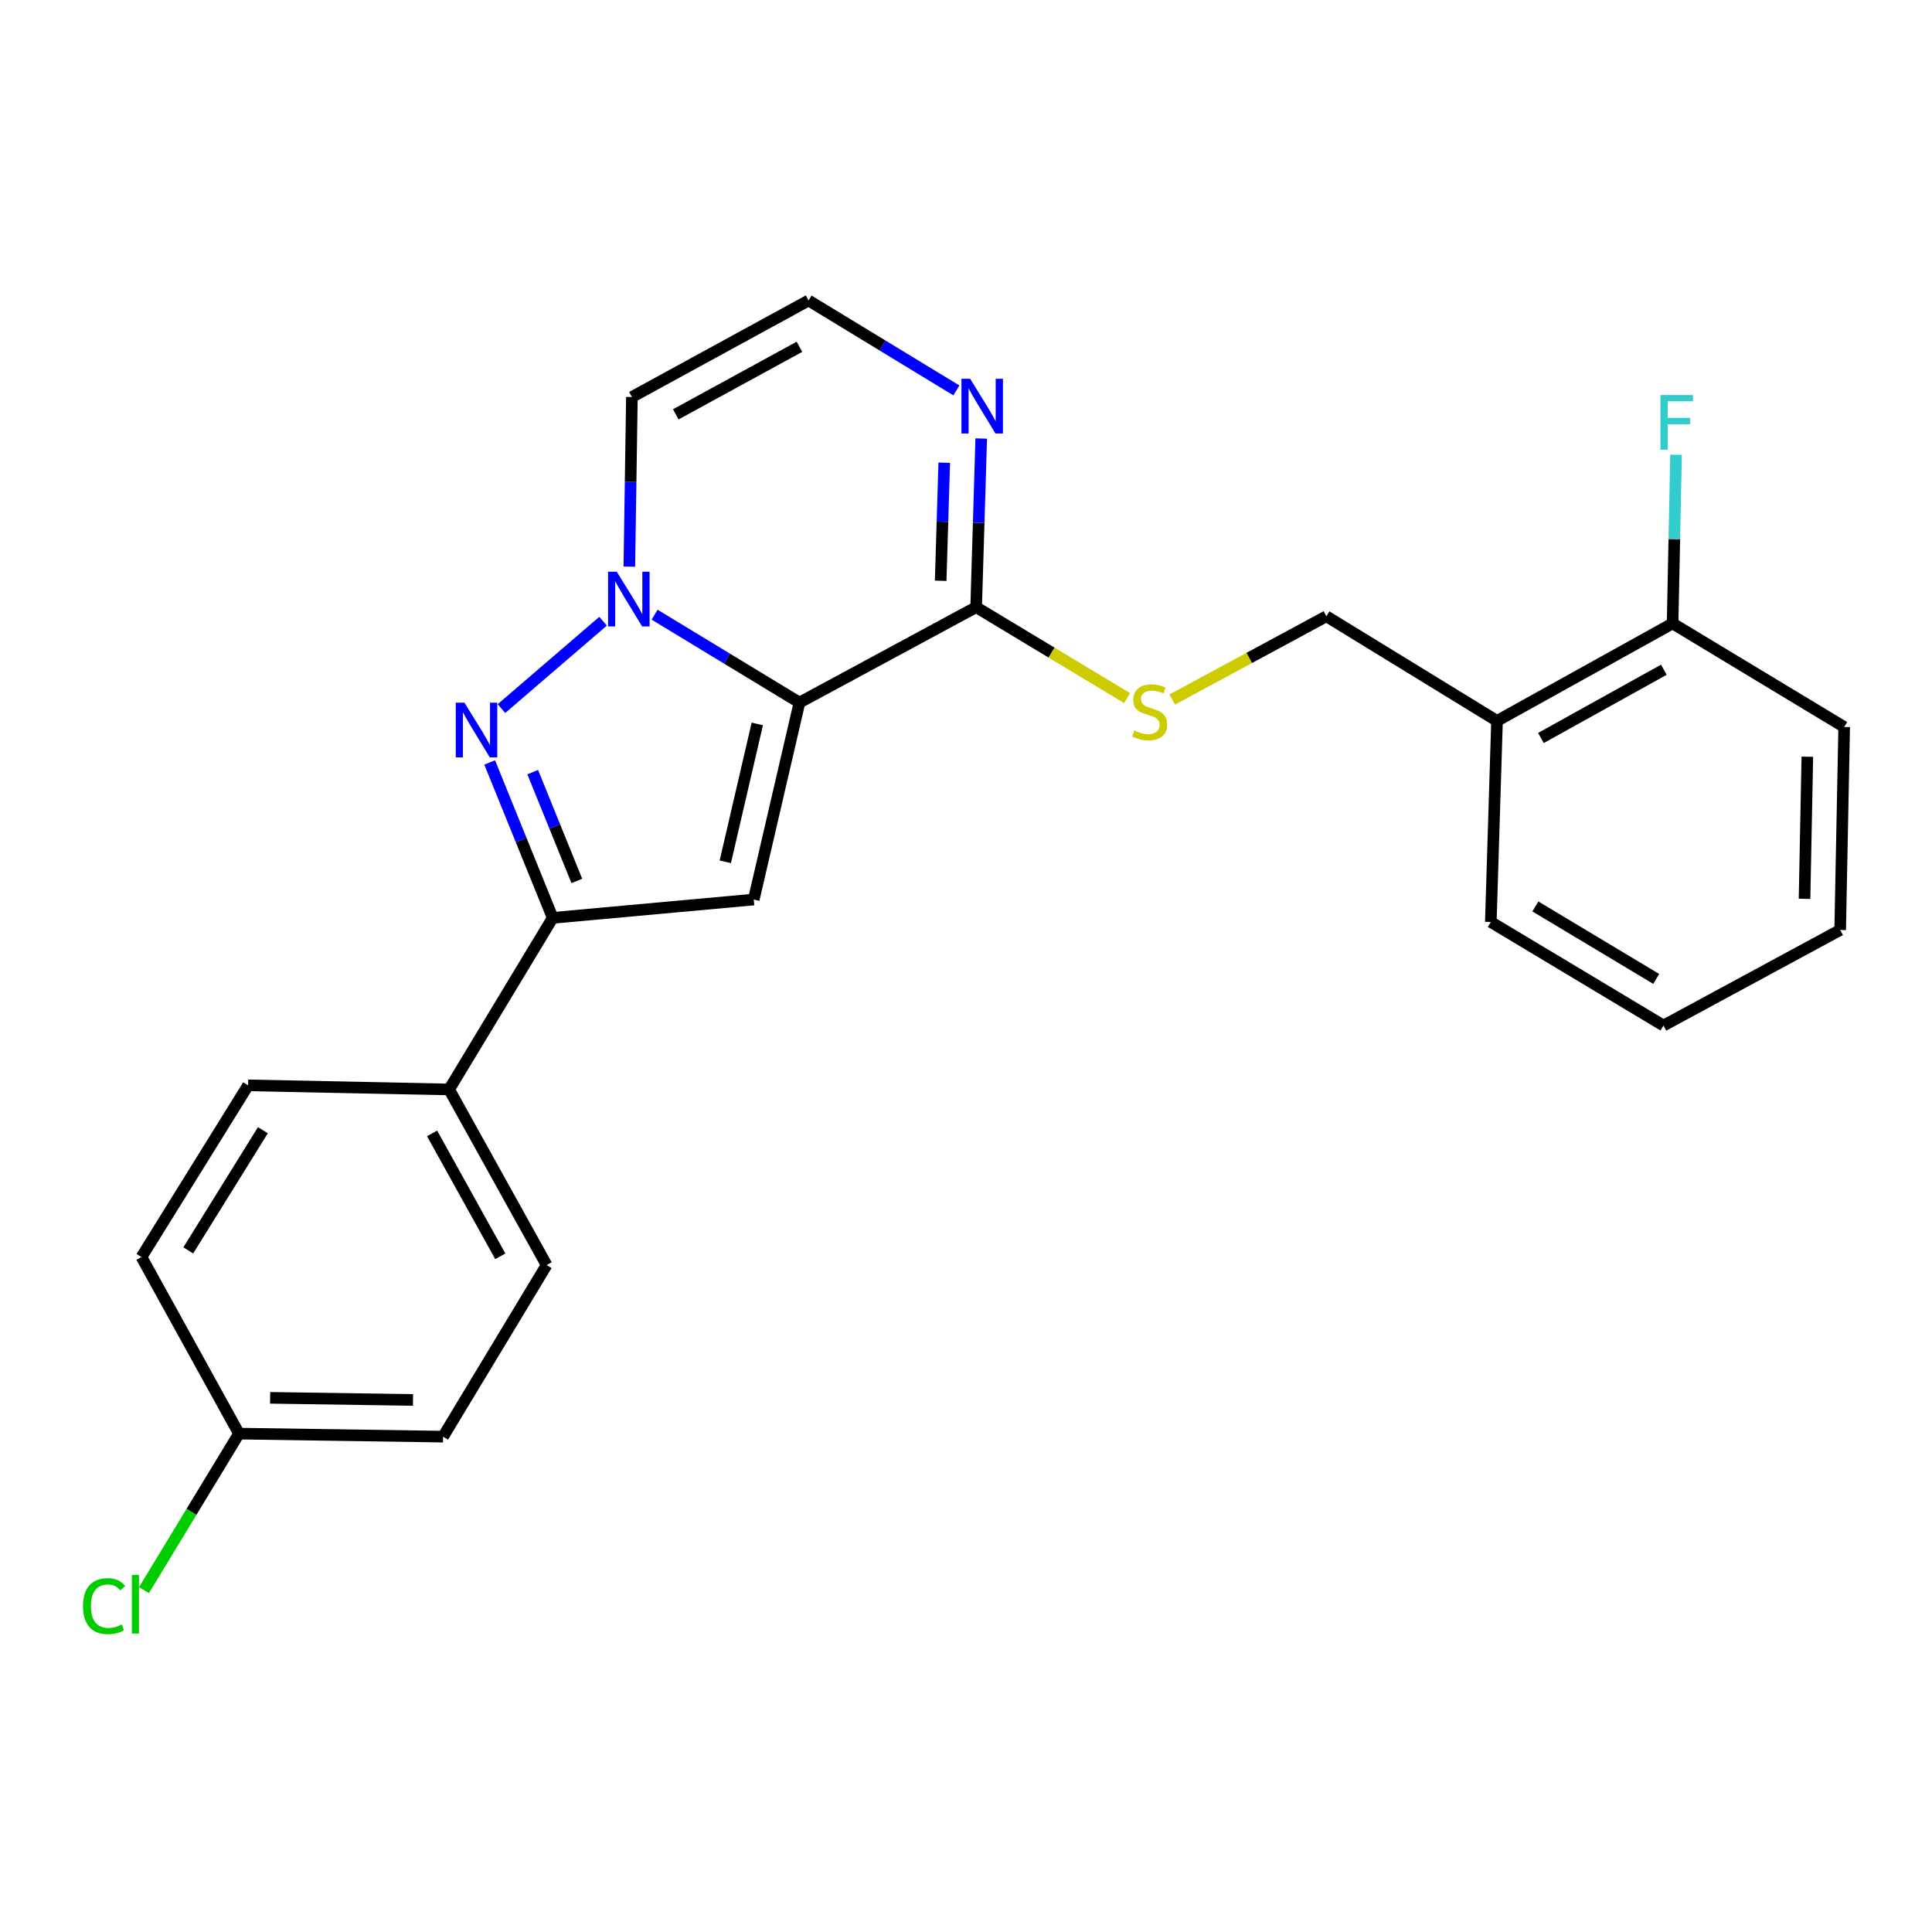 <?xml version='1.0' encoding='iso-8859-1'?>
<svg version='1.1' baseProfile='full'
              xmlns='http://www.w3.org/2000/svg'
                      xmlns:rdkit='http://www.rdkit.org/xml'
                      xmlns:xlink='http://www.w3.org/1999/xlink'
                  xml:space='preserve'
width='1000px' height='1000px' viewBox='0 0 1000 1000'>
<!-- END OF HEADER -->
<rect style='opacity:1.0;fill:#FFFFFF;stroke:none' width='1000' height='1000' x='0' y='0'> </rect>
<path class='bond-0' d='M 413.8,363.655 L 376.304,340.904' style='fill:none;fill-rule:evenodd;stroke:#000000;stroke-width:6px;stroke-linecap:butt;stroke-linejoin:miter;stroke-opacity:1' />
<path class='bond-0' d='M 376.304,340.904 L 338.809,318.153' style='fill:none;fill-rule:evenodd;stroke:#0000FF;stroke-width:6px;stroke-linecap:butt;stroke-linejoin:miter;stroke-opacity:1' />
<path class='bond-2' d='M 413.8,363.655 L 390.14,465.602' style='fill:none;fill-rule:evenodd;stroke:#000000;stroke-width:6px;stroke-linecap:butt;stroke-linejoin:miter;stroke-opacity:1' />
<path class='bond-2' d='M 391.976,374.705 L 375.413,446.068' style='fill:none;fill-rule:evenodd;stroke:#000000;stroke-width:6px;stroke-linecap:butt;stroke-linejoin:miter;stroke-opacity:1' />
<path class='bond-4' d='M 413.8,363.655 L 505.252,314.27' style='fill:none;fill-rule:evenodd;stroke:#000000;stroke-width:6px;stroke-linecap:butt;stroke-linejoin:miter;stroke-opacity:1' />
<path class='bond-1' d='M 312.147,321.54 L 259.546,366.769' style='fill:none;fill-rule:evenodd;stroke:#0000FF;stroke-width:6px;stroke-linecap:butt;stroke-linejoin:miter;stroke-opacity:1' />
<path class='bond-6' d='M 325.74,293.295 L 326.405,249.396' style='fill:none;fill-rule:evenodd;stroke:#0000FF;stroke-width:6px;stroke-linecap:butt;stroke-linejoin:miter;stroke-opacity:1' />
<path class='bond-6' d='M 326.405,249.396 L 327.07,205.496' style='fill:none;fill-rule:evenodd;stroke:#000000;stroke-width:6px;stroke-linecap:butt;stroke-linejoin:miter;stroke-opacity:1' />
<path class='bond-24' d='M 253.453,394.644 L 269.765,434.865' style='fill:none;fill-rule:evenodd;stroke:#0000FF;stroke-width:6px;stroke-linecap:butt;stroke-linejoin:miter;stroke-opacity:1' />
<path class='bond-24' d='M 269.765,434.865 L 286.077,475.087' style='fill:none;fill-rule:evenodd;stroke:#000000;stroke-width:6px;stroke-linecap:butt;stroke-linejoin:miter;stroke-opacity:1' />
<path class='bond-24' d='M 275.733,399.659 L 287.151,427.814' style='fill:none;fill-rule:evenodd;stroke:#0000FF;stroke-width:6px;stroke-linecap:butt;stroke-linejoin:miter;stroke-opacity:1' />
<path class='bond-24' d='M 287.151,427.814 L 298.569,455.969' style='fill:none;fill-rule:evenodd;stroke:#000000;stroke-width:6px;stroke-linecap:butt;stroke-linejoin:miter;stroke-opacity:1' />
<path class='bond-3' d='M 390.14,465.602 L 286.077,475.087' style='fill:none;fill-rule:evenodd;stroke:#000000;stroke-width:6px;stroke-linecap:butt;stroke-linejoin:miter;stroke-opacity:1' />
<path class='bond-9' d='M 286.077,475.087 L 232.471,563.901' style='fill:none;fill-rule:evenodd;stroke:#000000;stroke-width:6px;stroke-linecap:butt;stroke-linejoin:miter;stroke-opacity:1' />
<path class='bond-5' d='M 505.252,314.27 L 506.568,270.62' style='fill:none;fill-rule:evenodd;stroke:#000000;stroke-width:6px;stroke-linecap:butt;stroke-linejoin:miter;stroke-opacity:1' />
<path class='bond-5' d='M 506.568,270.62 L 507.884,226.97' style='fill:none;fill-rule:evenodd;stroke:#0000FF;stroke-width:6px;stroke-linecap:butt;stroke-linejoin:miter;stroke-opacity:1' />
<path class='bond-5' d='M 486.894,300.61 L 487.815,270.055' style='fill:none;fill-rule:evenodd;stroke:#000000;stroke-width:6px;stroke-linecap:butt;stroke-linejoin:miter;stroke-opacity:1' />
<path class='bond-5' d='M 487.815,270.055 L 488.736,239.5' style='fill:none;fill-rule:evenodd;stroke:#0000FF;stroke-width:6px;stroke-linecap:butt;stroke-linejoin:miter;stroke-opacity:1' />
<path class='bond-7' d='M 505.252,314.27 L 544.308,337.803' style='fill:none;fill-rule:evenodd;stroke:#000000;stroke-width:6px;stroke-linecap:butt;stroke-linejoin:miter;stroke-opacity:1' />
<path class='bond-7' d='M 544.308,337.803 L 583.365,361.336' style='fill:none;fill-rule:evenodd;stroke:#CCCC00;stroke-width:6px;stroke-linecap:butt;stroke-linejoin:miter;stroke-opacity:1' />
<path class='bond-8' d='M 495.019,202.075 L 456.765,178.807' style='fill:none;fill-rule:evenodd;stroke:#0000FF;stroke-width:6px;stroke-linecap:butt;stroke-linejoin:miter;stroke-opacity:1' />
<path class='bond-8' d='M 456.765,178.807 L 418.511,155.539' style='fill:none;fill-rule:evenodd;stroke:#000000;stroke-width:6px;stroke-linecap:butt;stroke-linejoin:miter;stroke-opacity:1' />
<path class='bond-25' d='M 327.07,205.496 L 418.511,155.539' style='fill:none;fill-rule:evenodd;stroke:#000000;stroke-width:6px;stroke-linecap:butt;stroke-linejoin:miter;stroke-opacity:1' />
<path class='bond-25' d='M 349.782,214.467 L 413.79,179.497' style='fill:none;fill-rule:evenodd;stroke:#000000;stroke-width:6px;stroke-linecap:butt;stroke-linejoin:miter;stroke-opacity:1' />
<path class='bond-11' d='M 606.745,362.078 L 646.637,340.53' style='fill:none;fill-rule:evenodd;stroke:#CCCC00;stroke-width:6px;stroke-linecap:butt;stroke-linejoin:miter;stroke-opacity:1' />
<path class='bond-11' d='M 646.637,340.53 L 686.528,318.982' style='fill:none;fill-rule:evenodd;stroke:#000000;stroke-width:6px;stroke-linecap:butt;stroke-linejoin:miter;stroke-opacity:1' />
<path class='bond-13' d='M 232.471,563.901 L 282.929,654.8' style='fill:none;fill-rule:evenodd;stroke:#000000;stroke-width:6px;stroke-linecap:butt;stroke-linejoin:miter;stroke-opacity:1' />
<path class='bond-13' d='M 223.636,586.642 L 258.957,650.271' style='fill:none;fill-rule:evenodd;stroke:#000000;stroke-width:6px;stroke-linecap:butt;stroke-linejoin:miter;stroke-opacity:1' />
<path class='bond-14' d='M 232.471,563.901 L 128.408,561.775' style='fill:none;fill-rule:evenodd;stroke:#000000;stroke-width:6px;stroke-linecap:butt;stroke-linejoin:miter;stroke-opacity:1' />
<path class='bond-10' d='M 774.853,373.139 L 686.528,318.982' style='fill:none;fill-rule:evenodd;stroke:#000000;stroke-width:6px;stroke-linecap:butt;stroke-linejoin:miter;stroke-opacity:1' />
<path class='bond-12' d='M 774.853,373.139 L 865.731,322.682' style='fill:none;fill-rule:evenodd;stroke:#000000;stroke-width:6px;stroke-linecap:butt;stroke-linejoin:miter;stroke-opacity:1' />
<path class='bond-12' d='M 797.592,381.974 L 861.207,346.653' style='fill:none;fill-rule:evenodd;stroke:#000000;stroke-width:6px;stroke-linecap:butt;stroke-linejoin:miter;stroke-opacity:1' />
<path class='bond-20' d='M 774.853,373.139 L 771.643,477.213' style='fill:none;fill-rule:evenodd;stroke:#000000;stroke-width:6px;stroke-linecap:butt;stroke-linejoin:miter;stroke-opacity:1' />
<path class='bond-16' d='M 865.731,322.682 L 866.623,279.031' style='fill:none;fill-rule:evenodd;stroke:#000000;stroke-width:6px;stroke-linecap:butt;stroke-linejoin:miter;stroke-opacity:1' />
<path class='bond-16' d='M 866.623,279.031 L 867.515,235.381' style='fill:none;fill-rule:evenodd;stroke:#33CCCC;stroke-width:6px;stroke-linecap:butt;stroke-linejoin:miter;stroke-opacity:1' />
<path class='bond-21' d='M 865.731,322.682 L 954.545,376.287' style='fill:none;fill-rule:evenodd;stroke:#000000;stroke-width:6px;stroke-linecap:butt;stroke-linejoin:miter;stroke-opacity:1' />
<path class='bond-18' d='M 282.929,654.8 L 229.334,743.604' style='fill:none;fill-rule:evenodd;stroke:#000000;stroke-width:6px;stroke-linecap:butt;stroke-linejoin:miter;stroke-opacity:1' />
<path class='bond-17' d='M 128.408,561.775 L 73.229,650.641' style='fill:none;fill-rule:evenodd;stroke:#000000;stroke-width:6px;stroke-linecap:butt;stroke-linejoin:miter;stroke-opacity:1' />
<path class='bond-17' d='M 136.07,585.002 L 97.444,647.208' style='fill:none;fill-rule:evenodd;stroke:#000000;stroke-width:6px;stroke-linecap:butt;stroke-linejoin:miter;stroke-opacity:1' />
<path class='bond-15' d='M 123.697,742.041 L 73.229,650.641' style='fill:none;fill-rule:evenodd;stroke:#000000;stroke-width:6px;stroke-linecap:butt;stroke-linejoin:miter;stroke-opacity:1' />
<path class='bond-19' d='M 123.697,742.041 L 99.106,782.55' style='fill:none;fill-rule:evenodd;stroke:#000000;stroke-width:6px;stroke-linecap:butt;stroke-linejoin:miter;stroke-opacity:1' />
<path class='bond-19' d='M 99.106,782.55 L 74.514,823.059' style='fill:none;fill-rule:evenodd;stroke:#00CC00;stroke-width:6px;stroke-linecap:butt;stroke-linejoin:miter;stroke-opacity:1' />
<path class='bond-26' d='M 123.697,742.041 L 229.334,743.604' style='fill:none;fill-rule:evenodd;stroke:#000000;stroke-width:6px;stroke-linecap:butt;stroke-linejoin:miter;stroke-opacity:1' />
<path class='bond-26' d='M 139.82,723.516 L 213.766,724.61' style='fill:none;fill-rule:evenodd;stroke:#000000;stroke-width:6px;stroke-linecap:butt;stroke-linejoin:miter;stroke-opacity:1' />
<path class='bond-22' d='M 771.643,477.213 L 861.02,530.819' style='fill:none;fill-rule:evenodd;stroke:#000000;stroke-width:6px;stroke-linecap:butt;stroke-linejoin:miter;stroke-opacity:1' />
<path class='bond-22' d='M 794.699,469.165 L 857.263,506.688' style='fill:none;fill-rule:evenodd;stroke:#000000;stroke-width:6px;stroke-linecap:butt;stroke-linejoin:miter;stroke-opacity:1' />
<path class='bond-27' d='M 954.545,376.287 L 952.471,481.361' style='fill:none;fill-rule:evenodd;stroke:#000000;stroke-width:6px;stroke-linecap:butt;stroke-linejoin:miter;stroke-opacity:1' />
<path class='bond-27' d='M 935.477,391.678 L 934.025,465.23' style='fill:none;fill-rule:evenodd;stroke:#000000;stroke-width:6px;stroke-linecap:butt;stroke-linejoin:miter;stroke-opacity:1' />
<path class='bond-23' d='M 861.02,530.819 L 952.471,481.361' style='fill:none;fill-rule:evenodd;stroke:#000000;stroke-width:6px;stroke-linecap:butt;stroke-linejoin:miter;stroke-opacity:1' />
<path  class='atom-1' d='M 319.226 295.91
L 328.506 310.91
Q 329.426 312.39, 330.906 315.07
Q 332.386 317.75, 332.466 317.91
L 332.466 295.91
L 336.226 295.91
L 336.226 324.23
L 332.346 324.23
L 322.386 307.83
Q 321.226 305.91, 319.986 303.71
Q 318.786 301.51, 318.426 300.83
L 318.426 324.23
L 314.746 324.23
L 314.746 295.91
L 319.226 295.91
' fill='#0000FF'/>
<path  class='atom-2' d='M 240.387 363.701
L 249.667 378.701
Q 250.587 380.181, 252.067 382.861
Q 253.547 385.541, 253.627 385.701
L 253.627 363.701
L 257.387 363.701
L 257.387 392.021
L 253.507 392.021
L 243.547 375.621
Q 242.387 373.701, 241.147 371.501
Q 239.947 369.301, 239.587 368.621
L 239.587 392.021
L 235.907 392.021
L 235.907 363.701
L 240.387 363.701
' fill='#0000FF'/>
<path  class='atom-6' d='M 502.129 196.047
L 511.409 211.047
Q 512.329 212.527, 513.809 215.207
Q 515.289 217.887, 515.369 218.047
L 515.369 196.047
L 519.129 196.047
L 519.129 224.367
L 515.249 224.367
L 505.289 207.967
Q 504.129 206.047, 502.889 203.847
Q 501.689 201.647, 501.329 200.967
L 501.329 224.367
L 497.649 224.367
L 497.649 196.047
L 502.129 196.047
' fill='#0000FF'/>
<path  class='atom-8' d='M 587.067 378.107
Q 587.387 378.227, 588.707 378.787
Q 590.027 379.347, 591.467 379.707
Q 592.947 380.027, 594.387 380.027
Q 597.067 380.027, 598.627 378.747
Q 600.187 377.427, 600.187 375.147
Q 600.187 373.587, 599.387 372.627
Q 598.627 371.667, 597.427 371.147
Q 596.227 370.627, 594.227 370.027
Q 591.707 369.267, 590.187 368.547
Q 588.707 367.827, 587.627 366.307
Q 586.587 364.787, 586.587 362.227
Q 586.587 358.667, 588.987 356.467
Q 591.427 354.267, 596.227 354.267
Q 599.507 354.267, 603.227 355.827
L 602.307 358.907
Q 598.907 357.507, 596.347 357.507
Q 593.587 357.507, 592.067 358.667
Q 590.547 359.787, 590.587 361.747
Q 590.587 363.267, 591.347 364.187
Q 592.147 365.107, 593.267 365.627
Q 594.427 366.147, 596.347 366.747
Q 598.907 367.547, 600.427 368.347
Q 601.947 369.147, 603.027 370.787
Q 604.147 372.387, 604.147 375.147
Q 604.147 379.067, 601.507 381.187
Q 598.907 383.267, 594.547 383.267
Q 592.027 383.267, 590.107 382.707
Q 588.227 382.187, 585.987 381.267
L 587.067 378.107
' fill='#CCCC00'/>
<path  class='atom-17' d='M 859.437 204.459
L 876.277 204.459
L 876.277 207.699
L 863.237 207.699
L 863.237 216.299
L 874.837 216.299
L 874.837 219.579
L 863.237 219.579
L 863.237 232.779
L 859.437 232.779
L 859.437 204.459
' fill='#33CCCC'/>
<path  class='atom-20' d='M 42.971 831.324
Q 42.971 824.284, 46.251 820.604
Q 49.571 816.884, 55.851 816.884
Q 61.691 816.884, 64.811 821.004
L 62.171 823.164
Q 59.891 820.164, 55.851 820.164
Q 51.571 820.164, 49.291 823.044
Q 47.051 825.884, 47.051 831.324
Q 47.051 836.924, 49.371 839.804
Q 51.731 842.684, 56.291 842.684
Q 59.411 842.684, 63.051 840.804
L 64.171 843.804
Q 62.691 844.764, 60.451 845.324
Q 58.211 845.884, 55.731 845.884
Q 49.571 845.884, 46.251 842.124
Q 42.971 838.364, 42.971 831.324
' fill='#00CC00'/>
<path  class='atom-20' d='M 68.251 815.164
L 71.931 815.164
L 71.931 845.524
L 68.251 845.524
L 68.251 815.164
' fill='#00CC00'/>
</svg>
